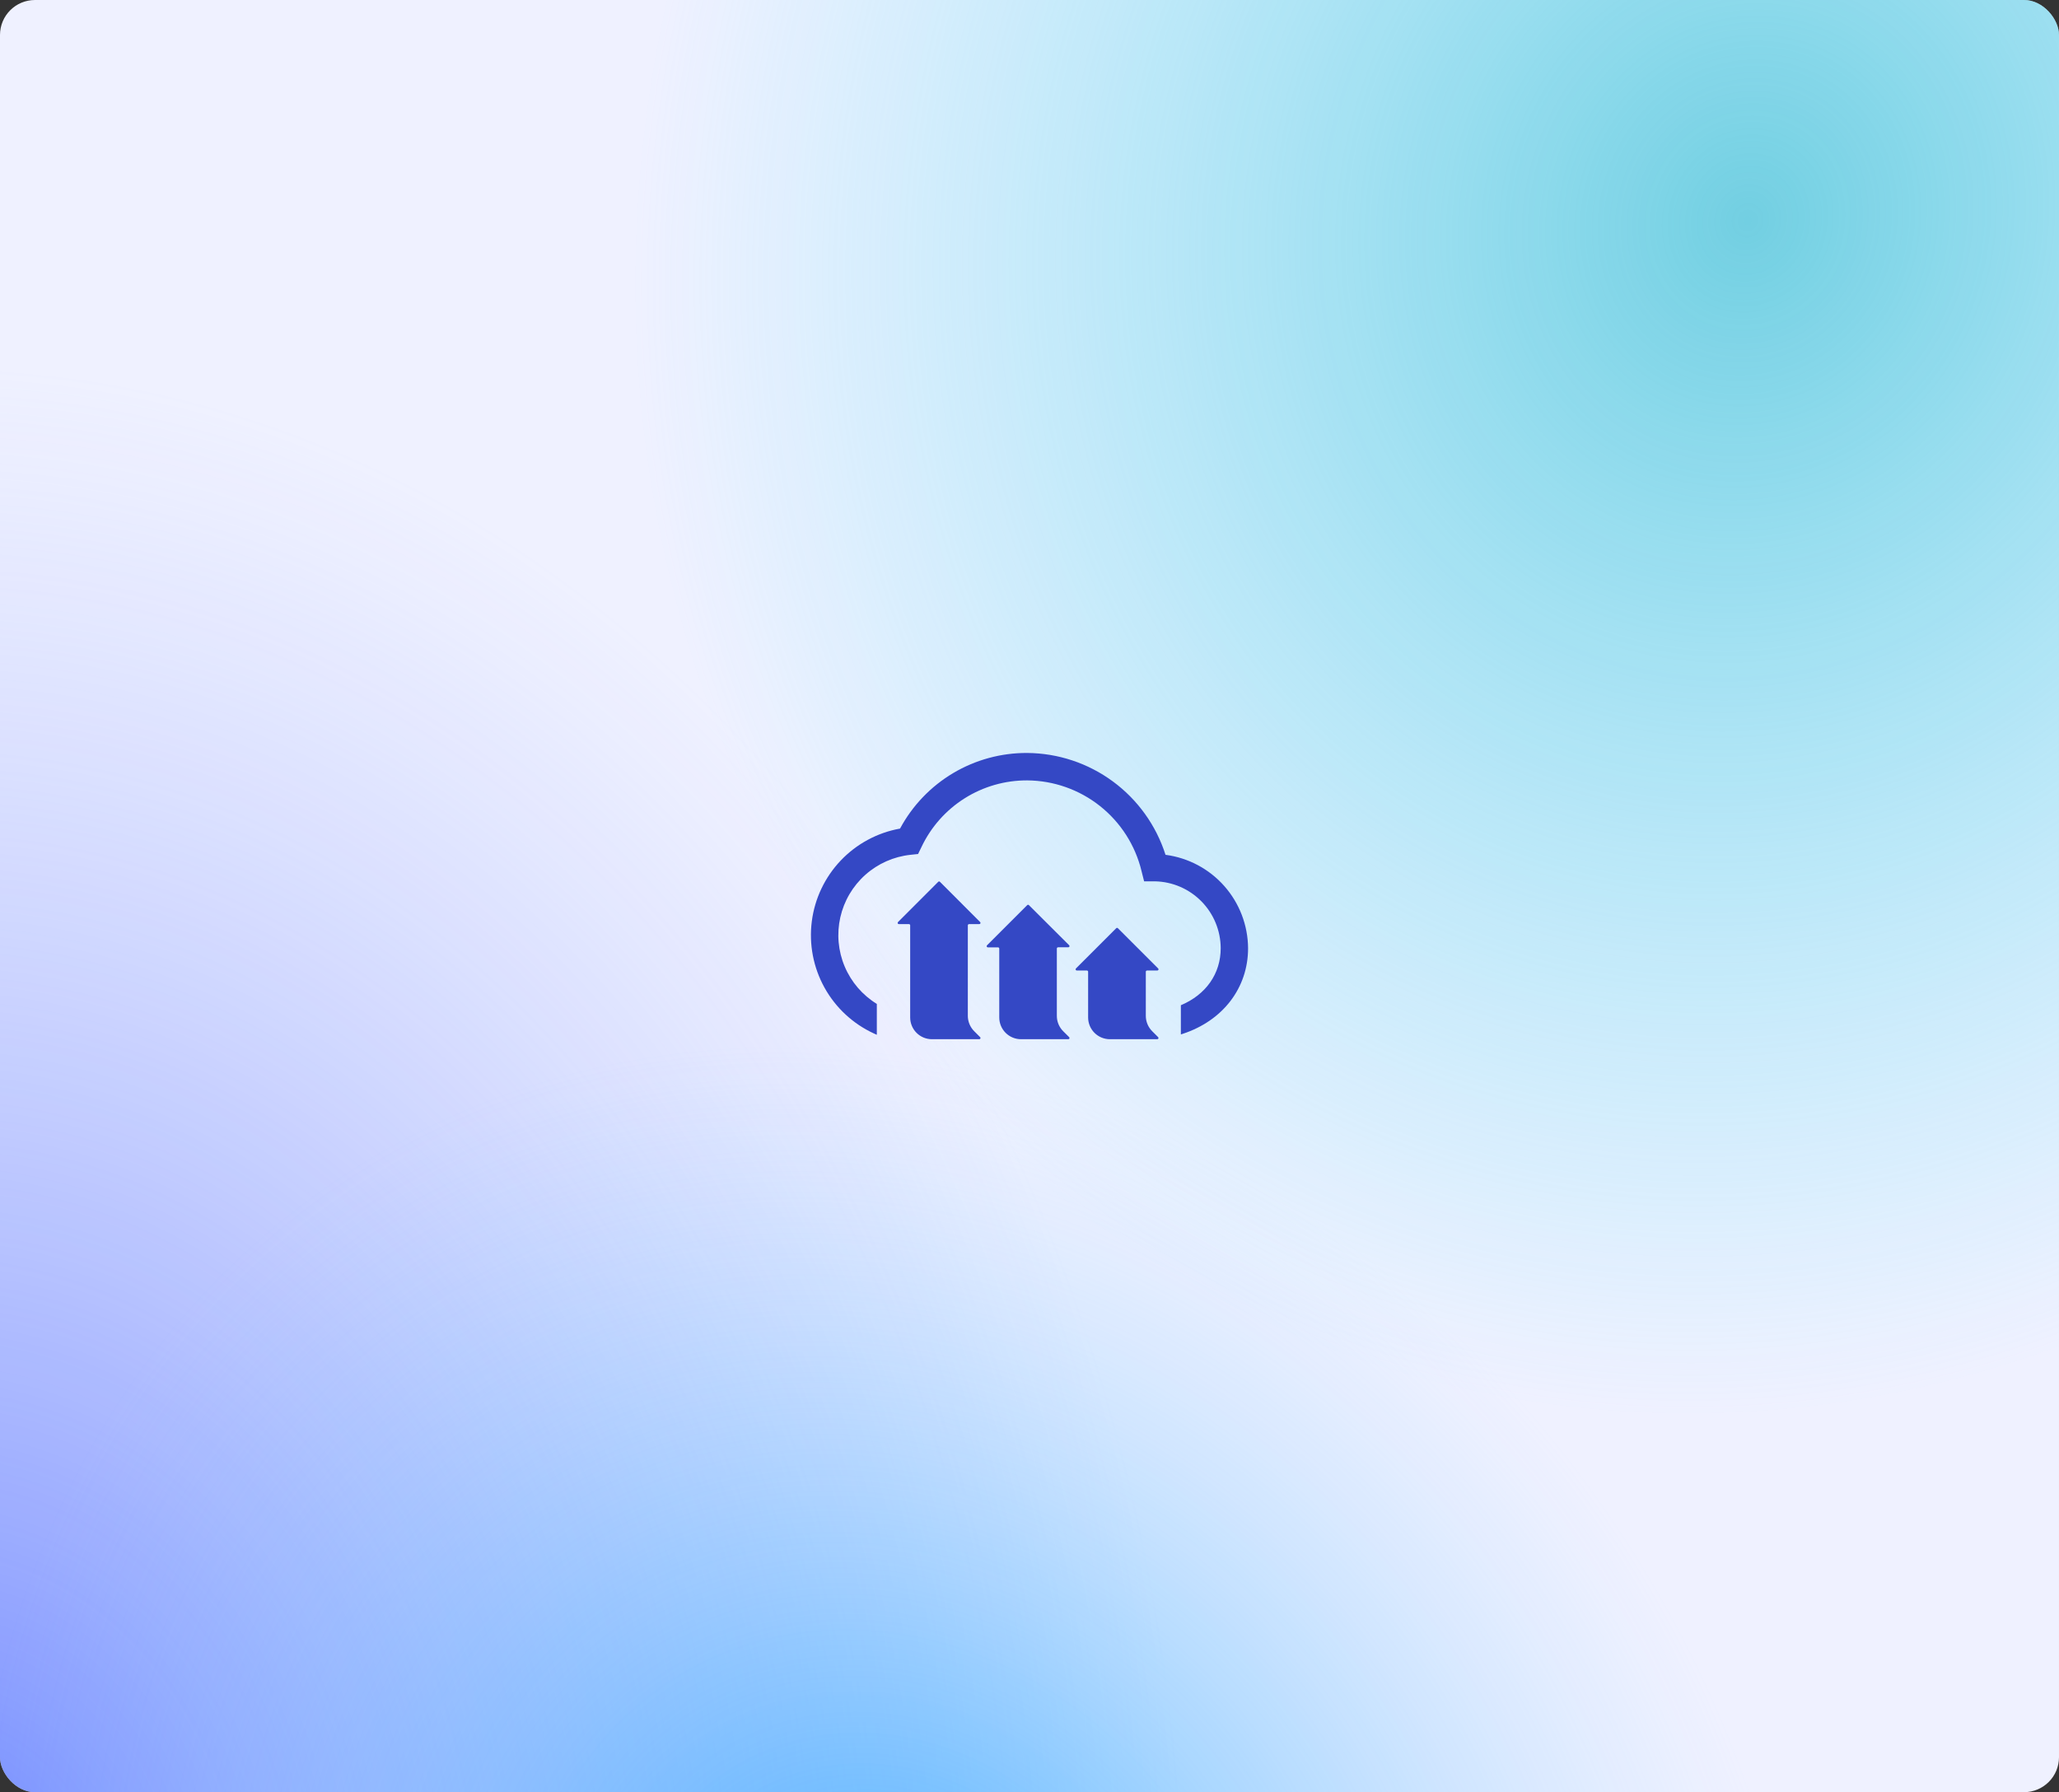 <svg width="471" height="410" viewBox="0 0 471 410" fill="none" xmlns="http://www.w3.org/2000/svg">
<rect x="0" y="0" width="471" height="410" fill="#333333" stroke="none"/>
<rect width="471" height="410" rx="8" fill="#EFF1FF"/>
<rect width="471" height="410" rx="8" fill="url(#paint0_radial_1404_16153)" fill-opacity="0.75"/>
<rect width="471" height="410" rx="8" fill="url(#paint1_radial_1404_16153)" fill-opacity="0.75"/>
<rect width="471" height="410" rx="8" fill="url(#paint2_radial_1404_16153)" fill-opacity="0.75"/>
<path fill-rule="evenodd" clip-rule="evenodd" d="M254.577 178.774C260.257 182.958 264.47 188.832 266.613 195.556C271.81 196.235 276.585 198.772 280.057 202.7C283.529 206.627 285.462 211.679 285.5 216.923C285.5 225.981 279.768 233.49 270.54 236.515L270.125 236.648V229.968C275.866 227.548 279.238 222.766 279.238 216.923C279.223 212.913 277.643 209.069 274.833 206.21C272.024 203.351 268.209 201.705 264.203 201.623H261.718L261.121 199.252C259.699 193.377 256.353 188.146 251.618 184.392C246.882 180.638 241.028 178.575 234.986 178.532C229.915 178.508 224.943 179.933 220.654 182.638C216.365 185.344 212.937 189.219 210.773 193.807L210.011 195.374L208.271 195.556C204.439 195.966 200.831 197.566 197.954 200.13C195.076 202.695 193.072 206.097 192.224 209.858C191.376 213.619 191.725 217.552 193.222 221.105C194.72 224.657 197.291 227.652 200.576 229.67V236.714H200.534L199.913 236.433C195.125 234.23 191.165 230.557 188.608 225.947C186.052 221.336 185.032 216.03 185.699 210.8C186.365 205.57 188.682 200.69 192.313 196.869C195.944 193.047 200.699 190.485 205.886 189.555C208.708 184.299 212.908 179.911 218.035 176.864C223.162 173.816 229.023 172.224 234.986 172.258C242.04 172.309 248.897 174.59 254.577 178.774ZM224.217 237.278L222.842 235.902C221.917 234.973 221.396 233.716 221.393 232.405V211.685C221.395 211.611 221.425 211.542 221.478 211.491C221.53 211.44 221.601 211.411 221.674 211.411H224.027C224.08 211.41 224.132 211.393 224.176 211.363C224.22 211.333 224.254 211.291 224.274 211.241C224.294 211.192 224.3 211.138 224.29 211.086C224.28 211.033 224.254 210.985 224.217 210.947L215.014 201.731C214.989 201.705 214.958 201.684 214.925 201.67C214.892 201.656 214.856 201.649 214.819 201.649C214.783 201.649 214.747 201.656 214.714 201.67C214.68 201.684 214.65 201.705 214.625 201.731L205.413 210.947C205.376 210.986 205.35 211.035 205.341 211.088C205.331 211.141 205.337 211.196 205.358 211.245C205.379 211.295 205.415 211.337 205.46 211.367C205.505 211.396 205.558 211.412 205.612 211.411H207.932C208.004 211.411 208.074 211.44 208.125 211.491C208.176 211.542 208.205 211.612 208.205 211.685V232.769C208.205 234.088 208.729 235.353 209.661 236.286C210.593 237.218 211.857 237.742 213.175 237.742H224.027C224.08 237.741 224.132 237.724 224.176 237.694C224.22 237.664 224.254 237.622 224.274 237.573C224.294 237.523 224.3 237.469 224.29 237.417C224.28 237.364 224.254 237.316 224.217 237.278ZM243.195 235.902L244.579 237.278C244.616 237.317 244.641 237.366 244.651 237.419C244.661 237.472 244.655 237.527 244.634 237.576C244.613 237.626 244.577 237.668 244.532 237.698C244.487 237.727 244.434 237.743 244.38 237.742H233.553C232.235 237.742 230.971 237.218 230.039 236.286C229.106 235.353 228.583 234.088 228.583 232.769V217.014C228.583 216.94 228.554 216.87 228.503 216.817C228.452 216.765 228.383 216.734 228.309 216.732H225.965C225.912 216.731 225.86 216.714 225.816 216.684C225.772 216.654 225.738 216.612 225.718 216.562C225.697 216.513 225.692 216.459 225.702 216.407C225.712 216.354 225.737 216.306 225.775 216.268L234.978 207.068C235.003 207.042 235.034 207.022 235.067 207.008C235.1 206.994 235.136 206.987 235.172 206.987C235.209 206.987 235.245 206.994 235.278 207.008C235.311 207.022 235.342 207.042 235.367 207.068L244.579 216.251C244.616 216.29 244.641 216.339 244.651 216.392C244.661 216.445 244.655 216.5 244.634 216.55C244.613 216.599 244.577 216.641 244.532 216.671C244.487 216.7 244.434 216.716 244.38 216.715H242.027C241.954 216.717 241.884 216.748 241.833 216.801C241.782 216.853 241.754 216.924 241.754 216.997V232.405C241.755 233.715 242.273 234.972 243.195 235.902ZM264.932 237.278L263.557 235.902C262.631 234.973 262.11 233.716 262.107 232.405V222.301C262.107 222.229 262.136 222.159 262.187 222.108C262.238 222.057 262.308 222.028 262.38 222.028H264.741C264.796 222.029 264.85 222.013 264.896 221.982C264.941 221.951 264.977 221.908 264.997 221.857C265.018 221.806 265.023 221.75 265.011 221.696C264.999 221.642 264.972 221.593 264.932 221.556L255.72 212.348C255.695 212.322 255.666 212.302 255.633 212.288C255.6 212.274 255.565 212.267 255.53 212.267C255.494 212.267 255.459 212.274 255.426 212.288C255.393 212.302 255.364 212.322 255.339 212.348L246.128 221.556C246.088 221.593 246.06 221.642 246.048 221.696C246.036 221.75 246.041 221.806 246.062 221.857C246.082 221.908 246.118 221.951 246.164 221.982C246.209 222.013 246.263 222.029 246.318 222.028H248.638C248.71 222.028 248.78 222.057 248.831 222.108C248.882 222.159 248.911 222.229 248.911 222.301V232.769C248.911 234.088 249.435 235.353 250.367 236.286C251.299 237.218 252.563 237.742 253.881 237.742H264.741C264.794 237.741 264.846 237.724 264.89 237.694C264.934 237.664 264.968 237.622 264.988 237.573C265.009 237.523 265.014 237.469 265.004 237.417C264.994 237.364 264.969 237.316 264.932 237.278Z" fill="#3448C5"/>
<defs>
<radialGradient id="paint0_radial_1404_16153" cx="0" cy="0" r="1" gradientUnits="userSpaceOnUse" gradientTransform="translate(-15.074 450.217) rotate(1.5) scale(285.515 367.006)">
<stop stop-color="#3F5FFF"/>
<stop offset="1" stop-color="#95A7FF" stop-opacity="0"/>
</radialGradient>
<radialGradient id="paint1_radial_1404_16153" cx="0" cy="0" r="1" gradientUnits="userSpaceOnUse" gradientTransform="translate(205.846 464.809) rotate(-32.039) scale(202.605 233.978)">
<stop stop-color="#0D9AFF"/>
<stop offset="1" stop-color="#90D0FF" stop-opacity="0"/>
</radialGradient>
<radialGradient id="paint2_radial_1404_16153" cx="0" cy="0" r="1" gradientUnits="userSpaceOnUse" gradientTransform="translate(402.302 52.318) rotate(113.607) scale(274.603 254.115)">
<stop stop-color="#48C4D8"/>
<stop offset="1" stop-color="#5FE4FA" stop-opacity="0"/>
</radialGradient>
</defs>
</svg>
